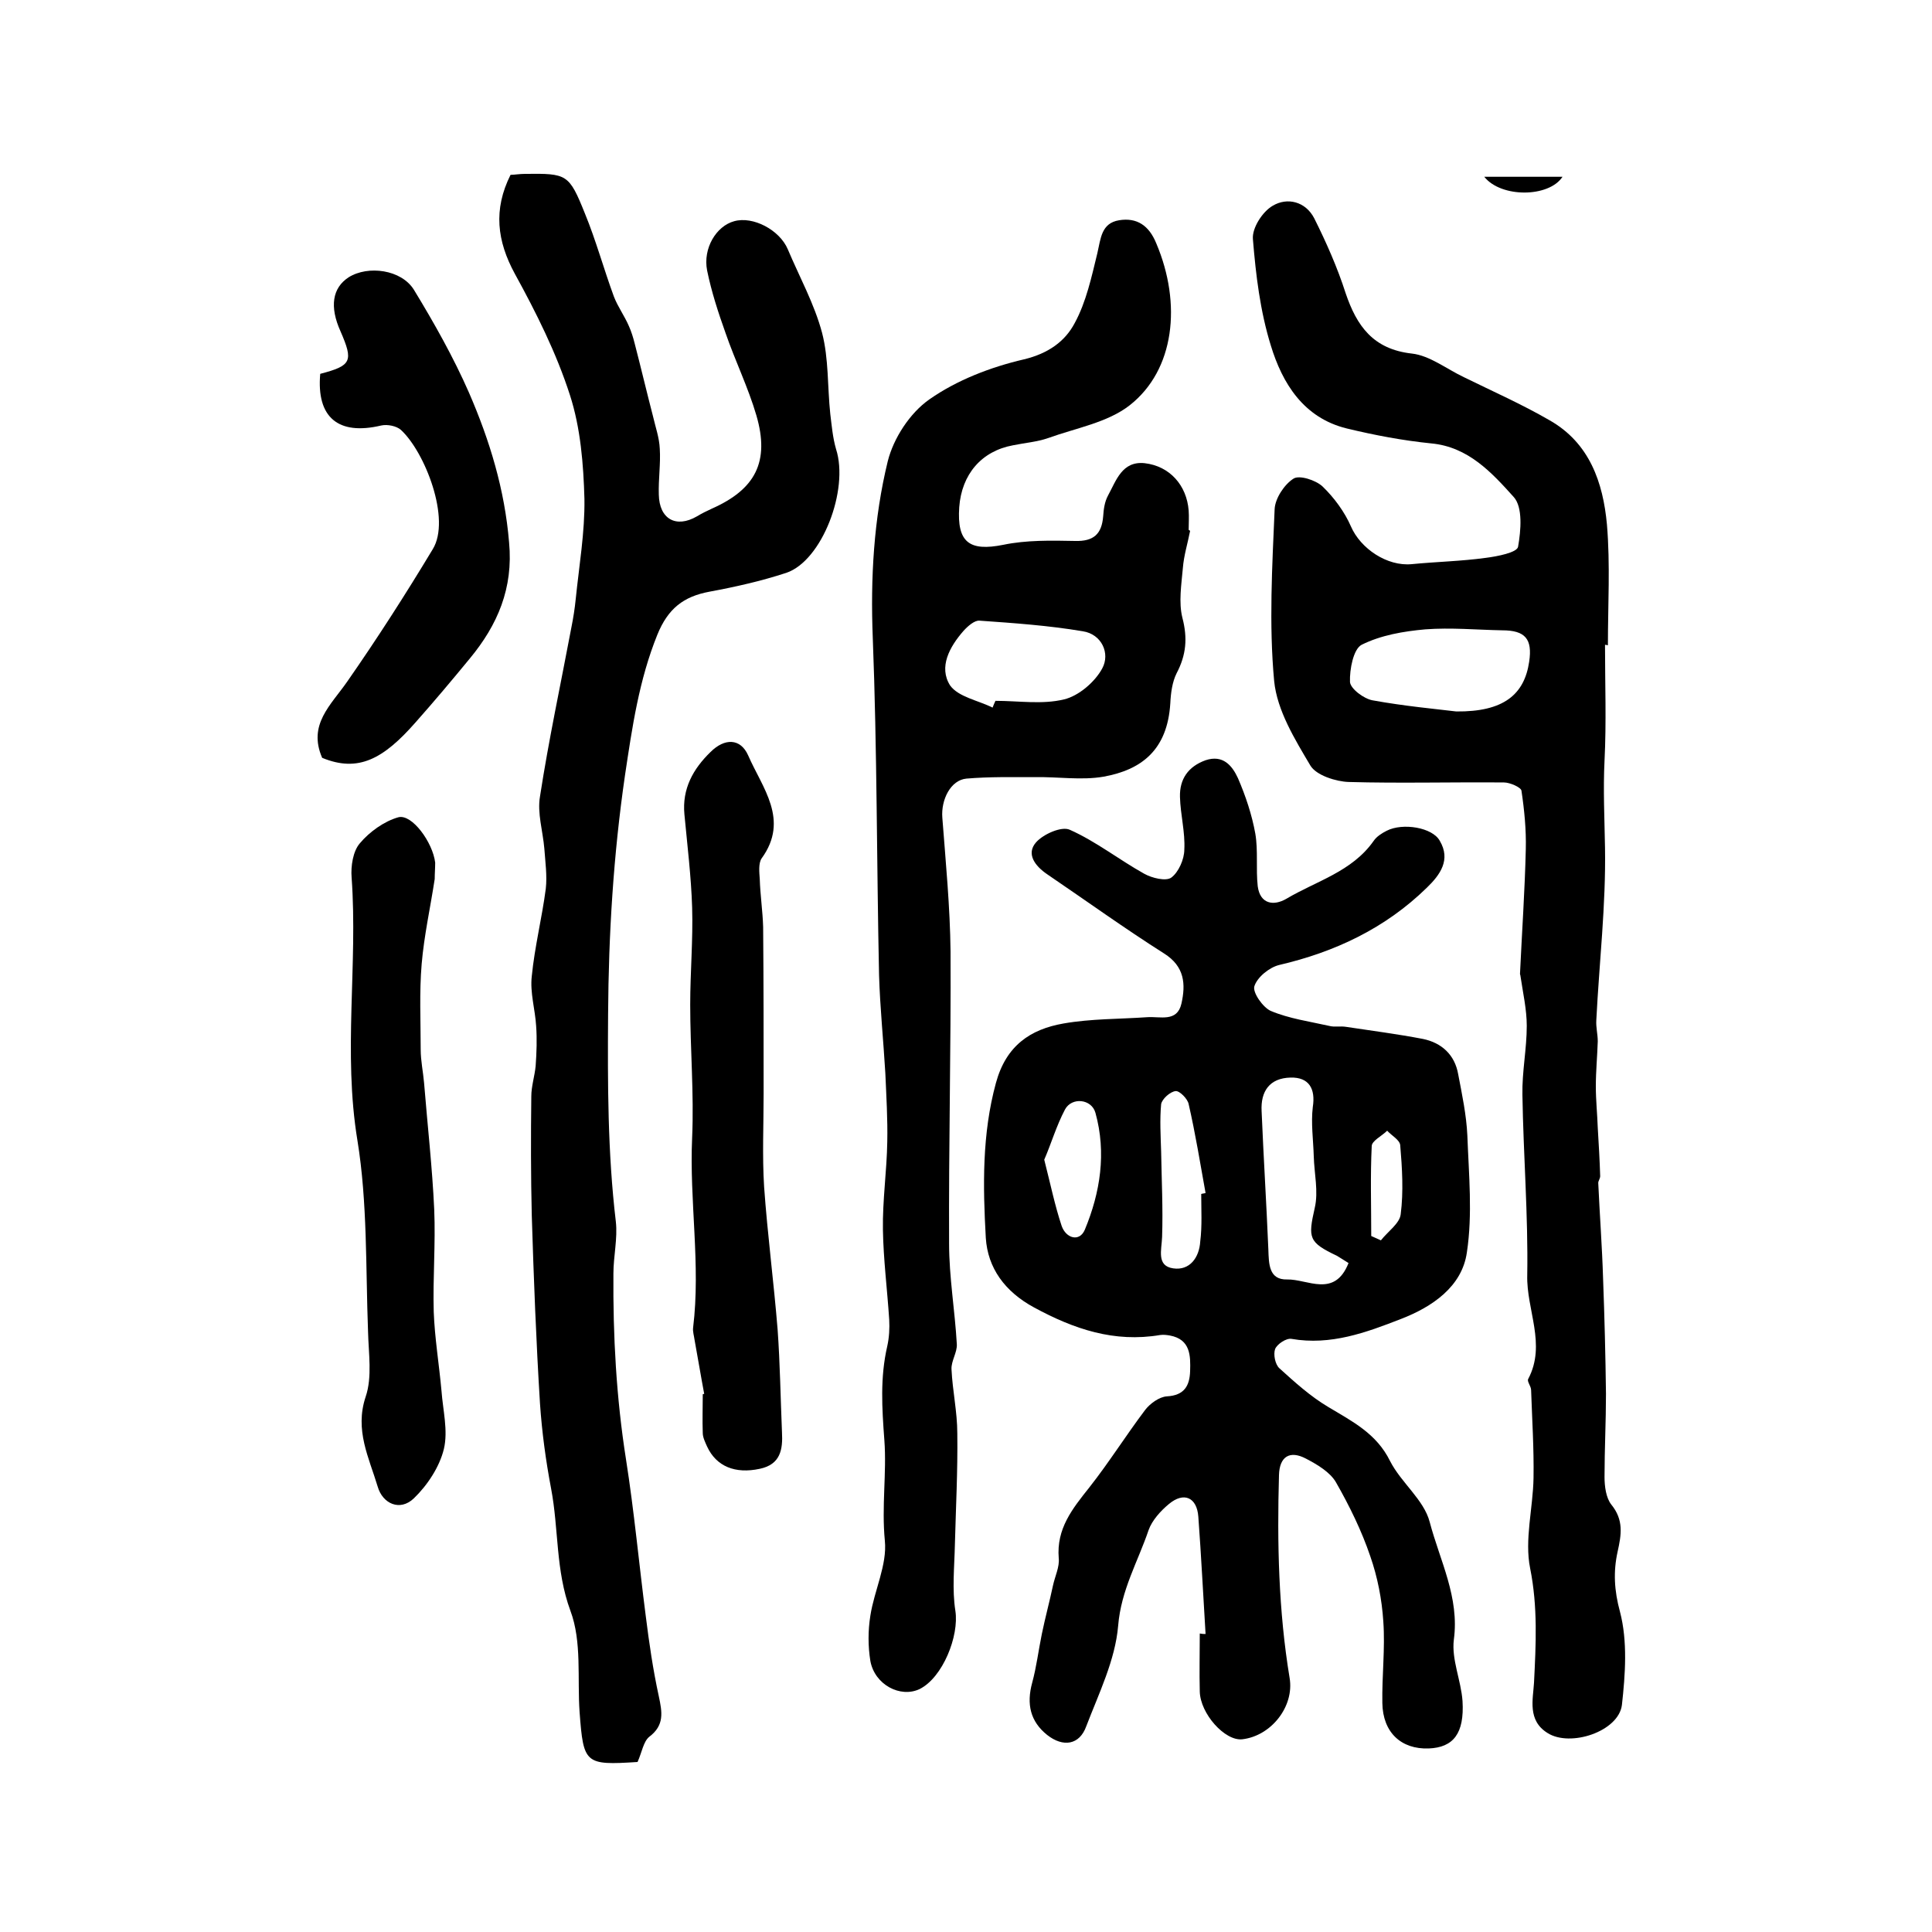 <?xml version="1.0" encoding="utf-8"?>
<!-- Generator: Adobe Illustrator 22.0.0, SVG Export Plug-In . SVG Version: 6.00 Build 0)  -->
<svg version="1.1" id="图层_1" xmlns="http://www.w3.org/2000/svg" xmlns:xlink="http://www.w3.org/1999/xlink" x="0px" y="0px"
	 viewBox="0 0 400 400" style="enable-background:new 0 0 400 400;" xml:space="preserve">
<style type="text/css">
	.st0{fill:#FFFFFF;}
</style>
<g>
	
	<path d="M249.6,338.3c-0.5-8.1-0.9-16.2-1.5-24.3c-0.3-4-3-5.2-6.1-2.6c-1.7,1.4-3.5,3.4-4.2,5.4c-2.2,6.5-5.7,12.4-6.3,19.8
		c-0.6,7.1-4,14-6.6,20.8c-1.4,3.9-4.8,4.4-8.1,1.8c-3.5-2.8-4.3-6.4-3.1-10.8c0.9-3.3,1.3-6.7,2-10.1c0.7-3.4,1.6-6.7,2.3-10
		c0.4-1.9,1.4-3.9,1.2-5.7c-0.5-6.1,2.8-10.2,6.3-14.6c4.1-5.2,7.6-10.8,11.6-16.1c1-1.3,2.9-2.7,4.5-2.8c3.6-0.2,4.7-2.2,4.8-5.2
		c0.1-3.2,0.1-6.6-4.2-7.4c-0.6-0.1-1.3-0.2-2-0.1c-9.5,1.6-17.8-1.2-26.1-5.7c-6.1-3.3-9.6-8.2-10-14.4
		c-0.6-10.7-0.8-21.5,2.1-32.1c2.1-7.7,7.1-11.1,14-12.3c5.7-1,11.5-0.9,17.3-1.3c2.7-0.2,6.2,1.1,7.1-2.8c0.9-4,0.7-7.7-3.6-10.4
		c-8.2-5.2-16.1-10.9-24.2-16.4c-2.5-1.7-4.4-4.2-2.3-6.6c1.5-1.7,5.3-3.4,7-2.6c5.4,2.4,10.2,6.2,15.4,9.1c1.6,0.9,4.5,1.6,5.6,0.8
		c1.5-1.1,2.7-3.8,2.7-5.8c0.2-3.6-0.8-7.2-0.9-10.9c-0.1-3.7,1.7-6.3,5.3-7.6c3.6-1.2,5.5,1.1,6.7,3.7c1.6,3.7,2.9,7.6,3.6,11.5
		c0.6,3.5,0.1,7.3,0.5,10.9c0.5,3.7,3.3,4.1,5.9,2.6c6.2-3.7,13.6-5.6,18.1-12c0.6-0.9,1.7-1.6,2.7-2.1c3.3-1.7,9.5-0.7,11,2.1
		c2.3,3.9,0.1,7-2.7,9.7c-8.6,8.4-19,13.3-30.6,16c-2,0.5-4.5,2.5-5.1,4.4c-0.4,1.3,1.8,4.4,3.4,5.1c3.8,1.6,8.1,2.2,12.1,3.1
		c1.1,0.3,2.3,0,3.5,0.2c5.3,0.8,10.7,1.5,15.9,2.5c3.9,0.8,6.6,3.3,7.3,7.3c0.8,4.2,1.7,8.4,1.9,12.7c0.3,8.1,1.1,16.3-0.1,24.2
		c-1,7.1-7.2,11.3-13.7,13.8c-7.2,2.8-14.5,5.5-22.6,4.1c-1.1-0.2-3,1.1-3.4,2.1c-0.4,1.1,0,3.2,0.9,4c3.2,2.9,6.4,5.8,10.1,8
		c5,3,10,5.5,12.8,11.2c2.3,4.5,7,8,8.2,12.6c2.1,8,6.2,15.6,5,24.4c-0.5,4.1,1.5,8.4,1.8,12.7c0.4,6.7-1.9,9.6-7,9.8
		c-5.7,0.2-9.5-3.3-9.6-9.4c-0.1-5.6,0.6-11.3,0.2-16.9c-0.3-4.6-1.2-9.2-2.7-13.5c-1.8-5.3-4.3-10.4-7.1-15.3
		c-1.2-2.1-3.9-3.7-6.2-4.9c-3.4-1.8-5.5-0.4-5.6,3.4c-0.4,14-0.1,28.1,2.2,42c1,5.9-3.8,12-9.8,12.7c-3.6,0.4-8.7-5.3-8.8-9.9
		c-0.1-4,0-8,0-12C248.9,338.3,249.2,338.3,249.6,338.3z M279.2,261.5c-1-0.6-1.7-1.1-2.4-1.5c-5.9-2.8-6-3.7-4.6-9.9
		c0.8-3.4-0.1-7.1-0.2-10.7c-0.1-3.4-0.6-6.9-0.2-10.2c0.6-3.8-0.8-6.2-4.6-6.1c-4.4,0.1-6.2,2.9-6,6.9c0.4,9.6,1,19.1,1.4,28.7
		c0.1,3,0.1,6.3,3.9,6.2C270.7,264.8,276.3,268.8,279.2,261.5z M248.7,247.2c0.3-0.1,0.6-0.1,0.9-0.2c-1.1-6.1-2.1-12.3-3.5-18.4
		c-0.2-1.1-1.9-2.8-2.7-2.7c-1.1,0.1-2.8,1.6-3,2.7c-0.3,3.2-0.1,6.6,0,9.8c0.1,5.9,0.4,11.8,0.2,17.7c-0.1,2.7-1.2,6,2.3,6.5
		c3.4,0.5,5.4-2.2,5.6-5.6C248.9,253.8,248.7,250.5,248.7,247.2z M216.2,240.1c1.3,5.1,2.2,9.5,3.6,13.7c0.9,2.6,3.7,3.4,4.8,0.8
		c3.2-7.7,4.5-15.9,2.2-24.2c-0.8-2.9-4.9-3.3-6.3-0.7C218.7,233.1,217.6,236.9,216.2,240.1z M283.9,255.9c0.7,0.3,1.3,0.6,2,0.9
		c1.4-1.8,3.9-3.5,4.1-5.4c0.6-4.7,0.3-9.6-0.1-14.3c-0.1-1.1-1.8-2-2.7-3c-1.1,1.1-3.2,2.1-3.2,3.2
		C283.7,243.4,283.9,249.7,283.9,255.9z"/>
	<path d="M332.3,133.5c0,8,0.3,16-0.1,24c-0.3,6,0,12,0.1,18c0.2,11.9-1.2,23.8-1.8,35.7c-0.1,1.5,0.3,2.9,0.3,4.4
		c-0.1,3.1-0.4,6.2-0.4,9.3c0,2.9,0.3,5.7,0.4,8.6c0.2,3.3,0.4,6.7,0.5,10c0,0.5-0.4,1-0.4,1.4c0.3,6.6,0.8,13.2,1,19.8
		c0.3,8,0.5,15.9,0.6,23.9c0,5.7-0.3,11.5-0.3,17.2c0,1.9,0.3,4.3,1.4,5.7c2.6,3.2,2.1,6.2,1.3,9.8c-0.9,4.1-0.7,8,0.5,12.4
		c1.6,6.1,1.1,13,0.4,19.3c-0.7,5.5-10.7,8.8-15.4,5.8c-4.2-2.6-3-7-2.8-10.4c0.4-8,0.8-15.7-0.8-23.7c-1.2-5.9,0.6-12.5,0.7-18.7
		c0.1-6.1-0.3-12.2-0.5-18.2c0-0.8-0.9-1.8-0.6-2.3c3.8-7.2-0.4-14.3-0.2-21.5c0.2-12.4-0.8-24.8-1-37.3c-0.1-4.8,0.9-9.5,0.9-14.3
		c0-3.4-0.8-6.9-1.3-10.3c0-0.2-0.1-0.3-0.1-0.5c0.4-8.6,1-17.2,1.2-25.8c0.1-4-0.3-8.1-0.9-12.1c-0.1-0.7-2.4-1.7-3.6-1.7
		c-10.7-0.1-21.5,0.2-32.2-0.1c-2.7-0.1-6.7-1.4-7.9-3.4c-3.2-5.4-6.9-11.4-7.5-17.5c-1.1-11.8-0.4-23.8,0.1-35.6
		c0.1-2.2,2-5.1,3.9-6.3c1.2-0.8,4.6,0.3,6,1.6c2.4,2.3,4.6,5.3,5.9,8.3c2,4.6,7.5,8.3,12.6,7.8c5.1-0.5,10.2-0.6,15.3-1.3
		c2.4-0.3,6.5-1.1,6.7-2.3c0.6-3.4,1-8.2-0.9-10.3c-4.5-5-9.4-10.4-17.1-11.1c-5.9-0.6-11.7-1.7-17.5-3.1
		c-8.9-2.2-13.3-9.3-15.7-17.2c-2.2-7.1-3.1-14.6-3.7-22c-0.2-2.3,2-5.7,4.1-6.9c3-1.8,6.8-0.9,8.6,2.6c2.5,5,4.8,10.2,6.5,15.5
		c2.3,6.8,5.7,11.6,13.7,12.5c3.7,0.4,7.2,3.2,10.8,4.9c5.9,2.9,12,5.6,17.7,8.9c8.3,4.7,11.1,12.9,11.9,21.6
		c0.7,8.3,0.2,16.6,0.2,25C332.5,133.5,332.4,133.5,332.3,133.5z M301.5,147.3c9.8,0.1,14.1-3.5,15.1-10.3c0.7-4.7-0.8-6.5-5.6-6.5
		c-5.3-0.1-10.6-0.6-15.9-0.2c-4.5,0.4-9.2,1.2-13.2,3.2c-1.7,0.9-2.5,5.1-2.4,7.7c0.1,1.4,2.9,3.5,4.7,3.8
		C290.8,146.2,297.4,146.8,301.5,147.3z"/>
	<path d="M246.4,109.9c-0.5,2.6-1.3,5.1-1.5,7.7c-0.3,3.4-0.9,7.1-0.1,10.3c1.1,4.2,0.8,7.7-1.2,11.5c-0.9,1.8-1.2,4.1-1.3,6.2
		c-0.6,9.8-6.1,13.8-13.8,15.2c-4.6,0.8-9.5,0-14.2,0.1c-4.7,0-9.5-0.1-14.2,0.3c-3.3,0.3-5.3,4.4-5,8.1c0.7,9.2,1.6,18.5,1.7,27.7
		c0.1,20.2-0.4,40.3-0.3,60.5c0,6.9,1.2,13.8,1.6,20.8c0.1,1.7-1.2,3.5-1.1,5.2c0.2,4.4,1.2,8.8,1.2,13.3c0.1,7.7-0.3,15.4-0.5,23
		c-0.1,4.6-0.6,9.3,0.1,13.7c0.8,5.2-2.6,13.8-7.4,16.2c-4,1.9-9.3-0.9-10.2-5.8c-0.5-3.1-0.5-6.3,0-9.4c0.8-5.2,3.5-10.5,3-15.5
		c-0.7-7.1,0.4-14-0.1-20.8c-0.5-6.7-0.9-13,0.6-19.5c0.4-1.8,0.5-3.7,0.4-5.5c-0.4-6.2-1.2-12.4-1.3-18.6
		c-0.1-6.1,0.8-12.1,0.9-18.2c0.1-4.7-0.2-9.5-0.4-14.2c-0.4-6.8-1.1-13.6-1.3-20.3c-0.5-23.3-0.4-46.5-1.3-69.8
		c-0.5-12.4,0.2-24.7,3.1-36.6c1.2-4.8,4.6-10,8.6-12.8c5.7-4,12.7-6.7,19.6-8.3c5-1.2,8.5-3.7,10.5-7.5c2.4-4.4,3.5-9.6,4.7-14.5
		c0.7-3,0.8-6.2,4.5-6.8c3.7-0.6,6.2,1.1,7.7,4.8c5.3,12.5,3.8,26.2-5.5,33.5c-4.6,3.6-11.1,4.7-16.9,6.8c-2.3,0.8-4.9,1-7.3,1.5
		c-6.5,1.2-10.6,6-11.1,12.8c-0.5,7.3,2.1,9.2,9.1,7.8c4.8-1,9.9-0.9,14.9-0.8c3.8,0.1,5.5-1.4,5.8-5.1c0.1-1.5,0.3-3,1-4.3
		c1.7-3.1,2.9-7.2,7.6-6.7c5.2,0.6,8.7,4.6,9.1,9.8c0.1,1.3,0,2.7,0,4C246.2,109.8,246.3,109.8,246.4,109.9z M205.5,146.5
		c0.2-0.5,0.4-1,0.6-1.4c4.8,0,9.7,0.8,14.2-0.3c3-0.7,6.4-3.6,7.9-6.4c1.7-3.1-0.1-7.1-4-7.7c-7.1-1.2-14.3-1.7-21.4-2.2
		c-1-0.1-2.4,1.1-3.3,2.1c-2.9,3.3-5.2,7.5-2.8,11.3C198.4,144.3,202.5,145,205.5,146.5z"/>
	<path d="M132,364.8c-10.9,0.7-11.2,0.4-12-10.3c-0.5-7,0.5-14.6-1.9-21c-3.1-8.4-2.4-16.9-4-25.3c-1.1-5.8-1.9-11.7-2.3-17.6
		c-0.8-12.9-1.3-25.9-1.7-38.9c-0.2-8.2-0.2-16.5-0.1-24.7c0-2.1,0.7-4.2,0.9-6.3c0.2-2.8,0.3-5.6,0.1-8.3
		c-0.2-3.4-1.3-6.9-0.9-10.3c0.6-6.1,2.1-12,2.9-18.1c0.3-2.7-0.1-5.5-0.3-8.3c-0.3-3.6-1.5-7.4-0.9-10.8c1.8-11.7,4.3-23.3,6.5-35
		c0.4-2,0.7-3.9,0.9-5.9c0.7-6.9,1.9-13.8,1.8-20.7c-0.2-7.2-0.8-14.7-3-21.5c-2.8-8.7-7-17.1-11.4-25.1c-3.7-6.8-4.5-13.3-0.9-20.5
		c0.7,0,1.9-0.2,3-0.2c8.7-0.1,9.1,0,12.4,8.2c2.3,5.6,3.9,11.5,6,17.2c0.8,2.1,2.2,4,3.1,6.1c0.5,1.1,0.9,2.4,1.2,3.6
		c1.3,5,2.5,10.1,3.8,15.1c0.5,2.2,1.3,4.4,1.4,6.7c0.2,3.1-0.3,6.3-0.2,9.5c0.1,5.1,3.6,7,7.9,4.5c1-0.6,2-1.1,3.1-1.6
		c9-4,12-9.7,9.2-19.3c-1.7-5.8-4.4-11.3-6.4-17.1c-1.5-4.2-2.9-8.5-3.8-12.9c-0.9-4.6,1.9-9.2,5.6-10.2c3.9-1.1,9.4,1.8,11.1,5.8
		c2.4,5.7,5.5,11.3,7.1,17.3c1.4,5.4,1.1,11.2,1.7,16.8c0.3,2.4,0.5,4.9,1.2,7.3c2.7,8.4-2.9,23.1-10.3,25.6
		c-5.2,1.7-10.5,2.9-15.9,3.9c-5.4,1-8.6,3.5-10.8,8.9c-3.8,9.4-5.2,19.1-6.7,29.1c-2.4,16.5-3.4,32.9-3.5,49.5
		c-0.1,14.3-0.1,28.6,1.6,42.9c0.4,3.5-0.5,7.2-0.5,10.8c-0.1,12.9,0.6,25.7,2.6,38.4c1.7,10.8,2.7,21.7,4.1,32.5
		c0.7,5.6,1.5,11.1,2.7,16.6c0.7,3.3,1.2,6-2,8.4C133.2,360.6,132.9,362.8,132,364.8z"/>
	<path d="M145.8,288.6c-0.7-3.7-1.3-7.4-2-11.2c-0.1-0.8-0.4-1.7-0.3-2.5c1.6-13.1-0.8-26.2-0.2-39.4c0.4-9.1-0.4-18.3-0.4-27.5
		c0-6.7,0.6-13.4,0.4-20.1c-0.2-6.4-1-12.9-1.6-19.3c-0.5-5.3,1.8-9.4,5.4-12.9c2.9-2.9,6.2-2.9,7.8,0.7c2.9,6.7,8.6,13.3,2.8,21.3
		c-0.7,1-0.5,2.9-0.4,4.3c0.1,3.3,0.6,6.6,0.7,9.9c0.1,11.5,0.1,23,0.1,34.5c0,6.4-0.3,12.9,0.1,19.3c0.7,9.9,2,19.7,2.8,29.6
		c0.5,7,0.6,14.1,0.9,21.2c0.2,3.6-0.3,6.7-4.6,7.6c-5.1,1.1-9-0.5-10.9-4.6c-0.4-0.9-0.9-1.9-0.9-2.8c-0.1-2.7,0-5.3,0-8
		C145.5,288.6,145.7,288.6,145.8,288.6z"/>
	<path d="M90,182c-0.9,5.9-2.2,11.7-2.7,17.6c-0.5,5.9-0.2,11.8-0.2,17.7c0,2.3,0.5,4.6,0.7,6.9c0.7,8.7,1.7,17.5,2.1,26.2
		c0.3,7.1-0.3,14.2-0.1,21.2c0.2,5.4,1.1,10.8,1.6,16.3c0.3,4.1,1.4,8.3,0.5,12.1c-0.9,3.7-3.4,7.5-6.2,10.2
		c-2.9,2.8-6.5,1.1-7.5-2.4c-1.8-6-4.8-11.7-2.5-18.6c1.4-4.1,0.6-9,0.5-13.5c-0.5-13.2-0.1-26.7-2.2-39.6
		c-3-18.2,0.1-36.3-1.2-54.4c-0.2-2.4,0.3-5.5,1.7-7.1c2-2.4,5.1-4.6,8-5.4c2.8-0.7,7.1,5.2,7.6,9.4C90.1,179.7,90,180.9,90,182z"/>
	<path d="M66.3,77.4c6.5-1.7,6.9-2.6,4.2-8.8c-2.3-5.1-1.7-9,1.7-11.2c4-2.5,10.9-1.6,13.5,2.6c4.2,6.9,8.2,14,11.4,21.3
		c4.3,9.9,7.4,20.1,8.3,31c0.9,9.5-2.4,17.1-8.1,24c-3.7,4.5-7.4,8.9-11.3,13.3c-6.6,7.5-11.8,10.4-19.3,7.3
		c-3-6.9,1.8-10.9,5.2-15.8c6.2-8.9,12.1-18.1,17.7-27.4c3.8-6.2-1.6-20.1-6.6-24.7c-0.9-0.8-2.8-1.2-4.1-0.9
		C70,90.2,65.5,86.4,66.3,77.4z"/>
	<path d="M323.5,36.6c-2.8,4.3-12.7,4.4-16.2,0C312.8,36.6,317.9,36.6,323.5,36.6z"/>
	
	
	
	
	
	
</g>
</svg>
